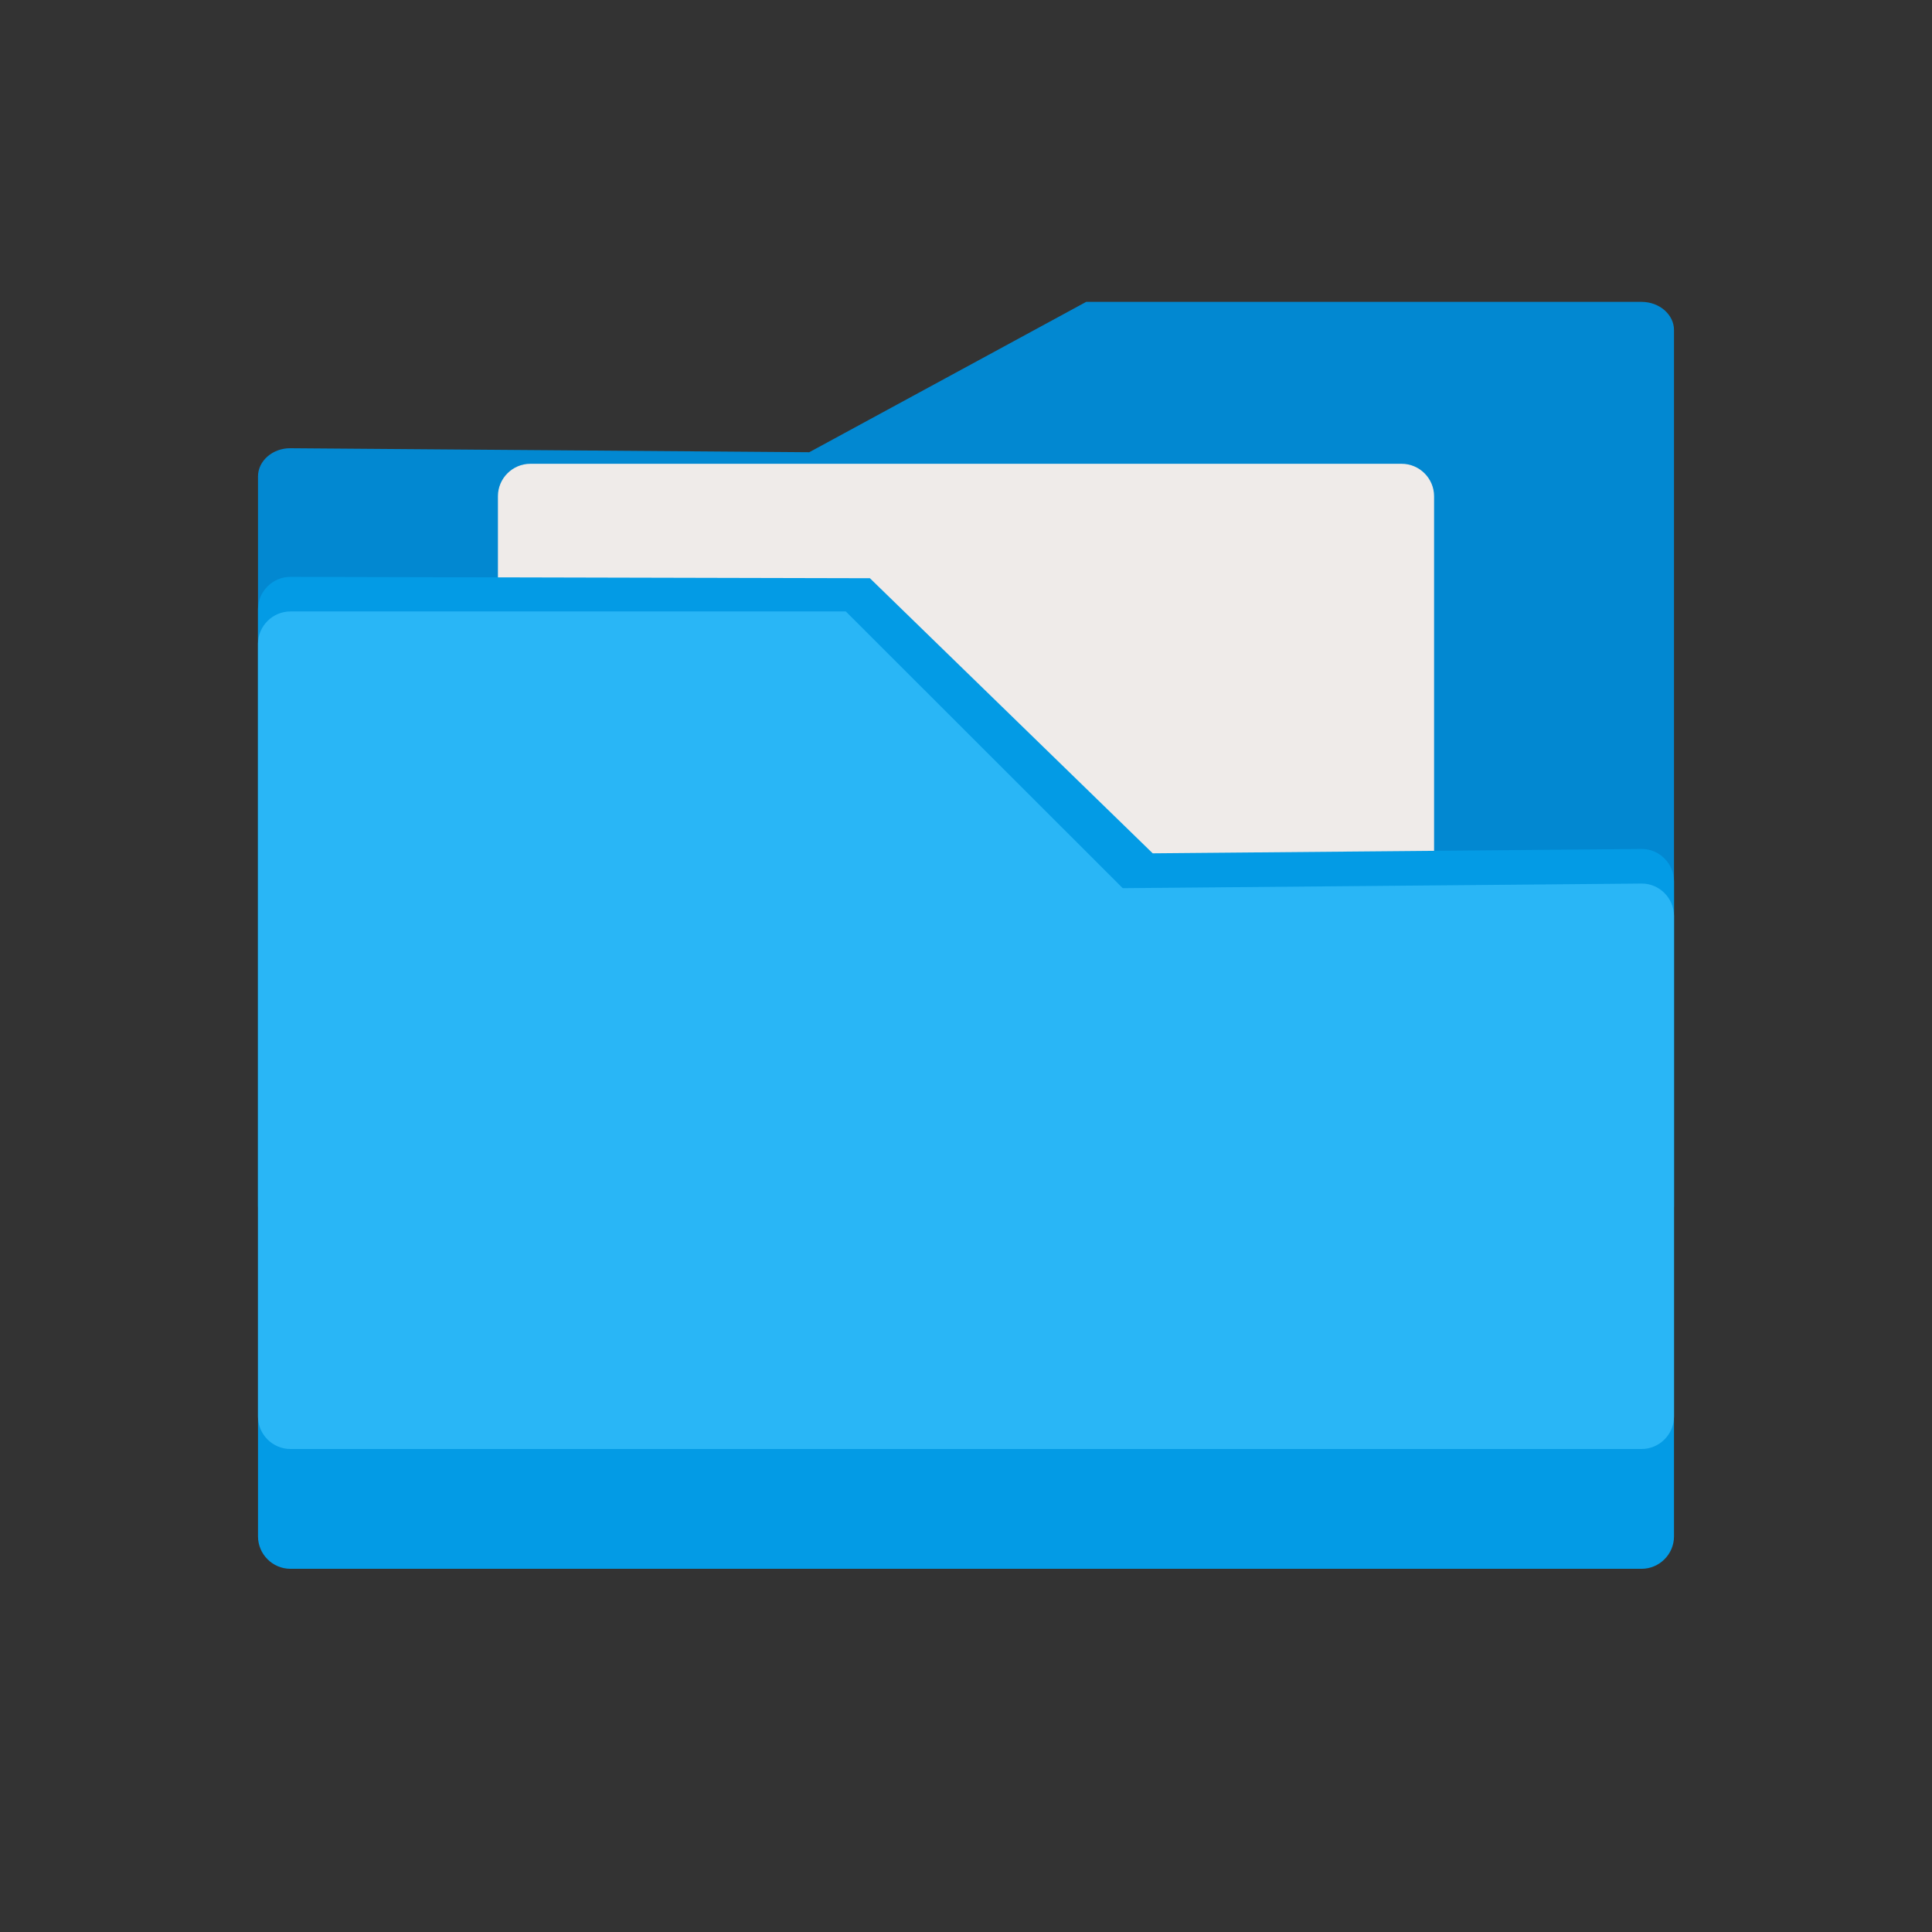 <?xml version="1.0" encoding="UTF-8"?>
<!DOCTYPE svg PUBLIC "-//W3C//DTD SVG 1.1//EN" "http://www.w3.org/Graphics/SVG/1.1/DTD/svg11.dtd">
<!-- Creator: CorelDRAW -->
<svg xmlns="http://www.w3.org/2000/svg" xml:space="preserve" width="2048px" height="2048px" style="shape-rendering:geometricPrecision; text-rendering:geometricPrecision; image-rendering:optimizeQuality; fill-rule:evenodd; clip-rule:evenodd"
viewBox="0 0 2048 2048"
 xmlns:xlink="http://www.w3.org/1999/xlink">
 <rect x="0" y="0" width="2048" height="2048" fill="#333333" stroke="none"/>
 <defs>
  <style type="text/css">
   <![CDATA[
    .fil0 {fill:none}
    .fil1 {fill:#0288D1}
    .fil3 {fill:#039BE5}
    .fil4 {fill:#29B6F6}
    .fil2 {fill:#EFEBE9}
   ]]>
  </style>
 </defs>
 <g id="Layer_x0020_1">
  <rect class="fil0" width="2048" height="2048"/>
  <rect class="fil0" x="255.999" y="255.999" width="1536" height="1536"/>
  <rect class="fil0" x="255.999" y="256" width="1536" height="1536"/>
  <rect class="fil0" x="255.999" y="256" width="1536" height="1536"/>
  <path class="fil1" d="M1740.13 319.999l-588.735 0 -293.543 159.382 -549.991 -4.246c-18.906,-0.146 -34.374,13.45 -34.374,29.882l0 773.261c0,16.433 15.471,29.883 34.374,29.883l1432.27 0c18.905,0 34.374,-13.447 34.374,-29.883l0 -928.397c0,-16.436 -15.468,-29.882 -34.374,-29.882z"/>
  <path class="fil2" d="M562.197 491.637l923.606 0c18.906,0 34.374,15.47 34.374,34.374l0 963.65c0,18.904 -15.47,34.373 -34.374,34.373l-923.606 0c-18.904,0 -34.374,-15.466 -34.374,-34.373l0 -963.65c0,-18.906 15.468,-34.374 34.374,-34.374z"/>
  <path class="fil3" d="M307.865 611.507l614.297 1.442 299.76 291.605 518.213 -4.603c18.906,-0.168 34.374,15.476 34.374,34.374l0 694.287c0,18.902 -15.471,34.374 -34.374,34.374l-1432.27 0c-18.904,0 -34.374,-15.468 -34.374,-34.374l0 -982.732c0,-18.906 15.468,-34.416 34.374,-34.373z"/>
  <path class="fil4" d="M307.865 648.172l588.735 0 293.543 293.329 549.991 -4.884c18.906,-0.168 34.374,15.474 34.374,34.373l0 530.638c0,18.901 -15.473,34.374 -34.374,34.374l-1432.27 0c-18.902,0 -34.374,-15.468 -34.374,-34.374l0 -819.082c0,-18.906 15.468,-34.374 34.374,-34.374z"/>
 </g>
</svg>
